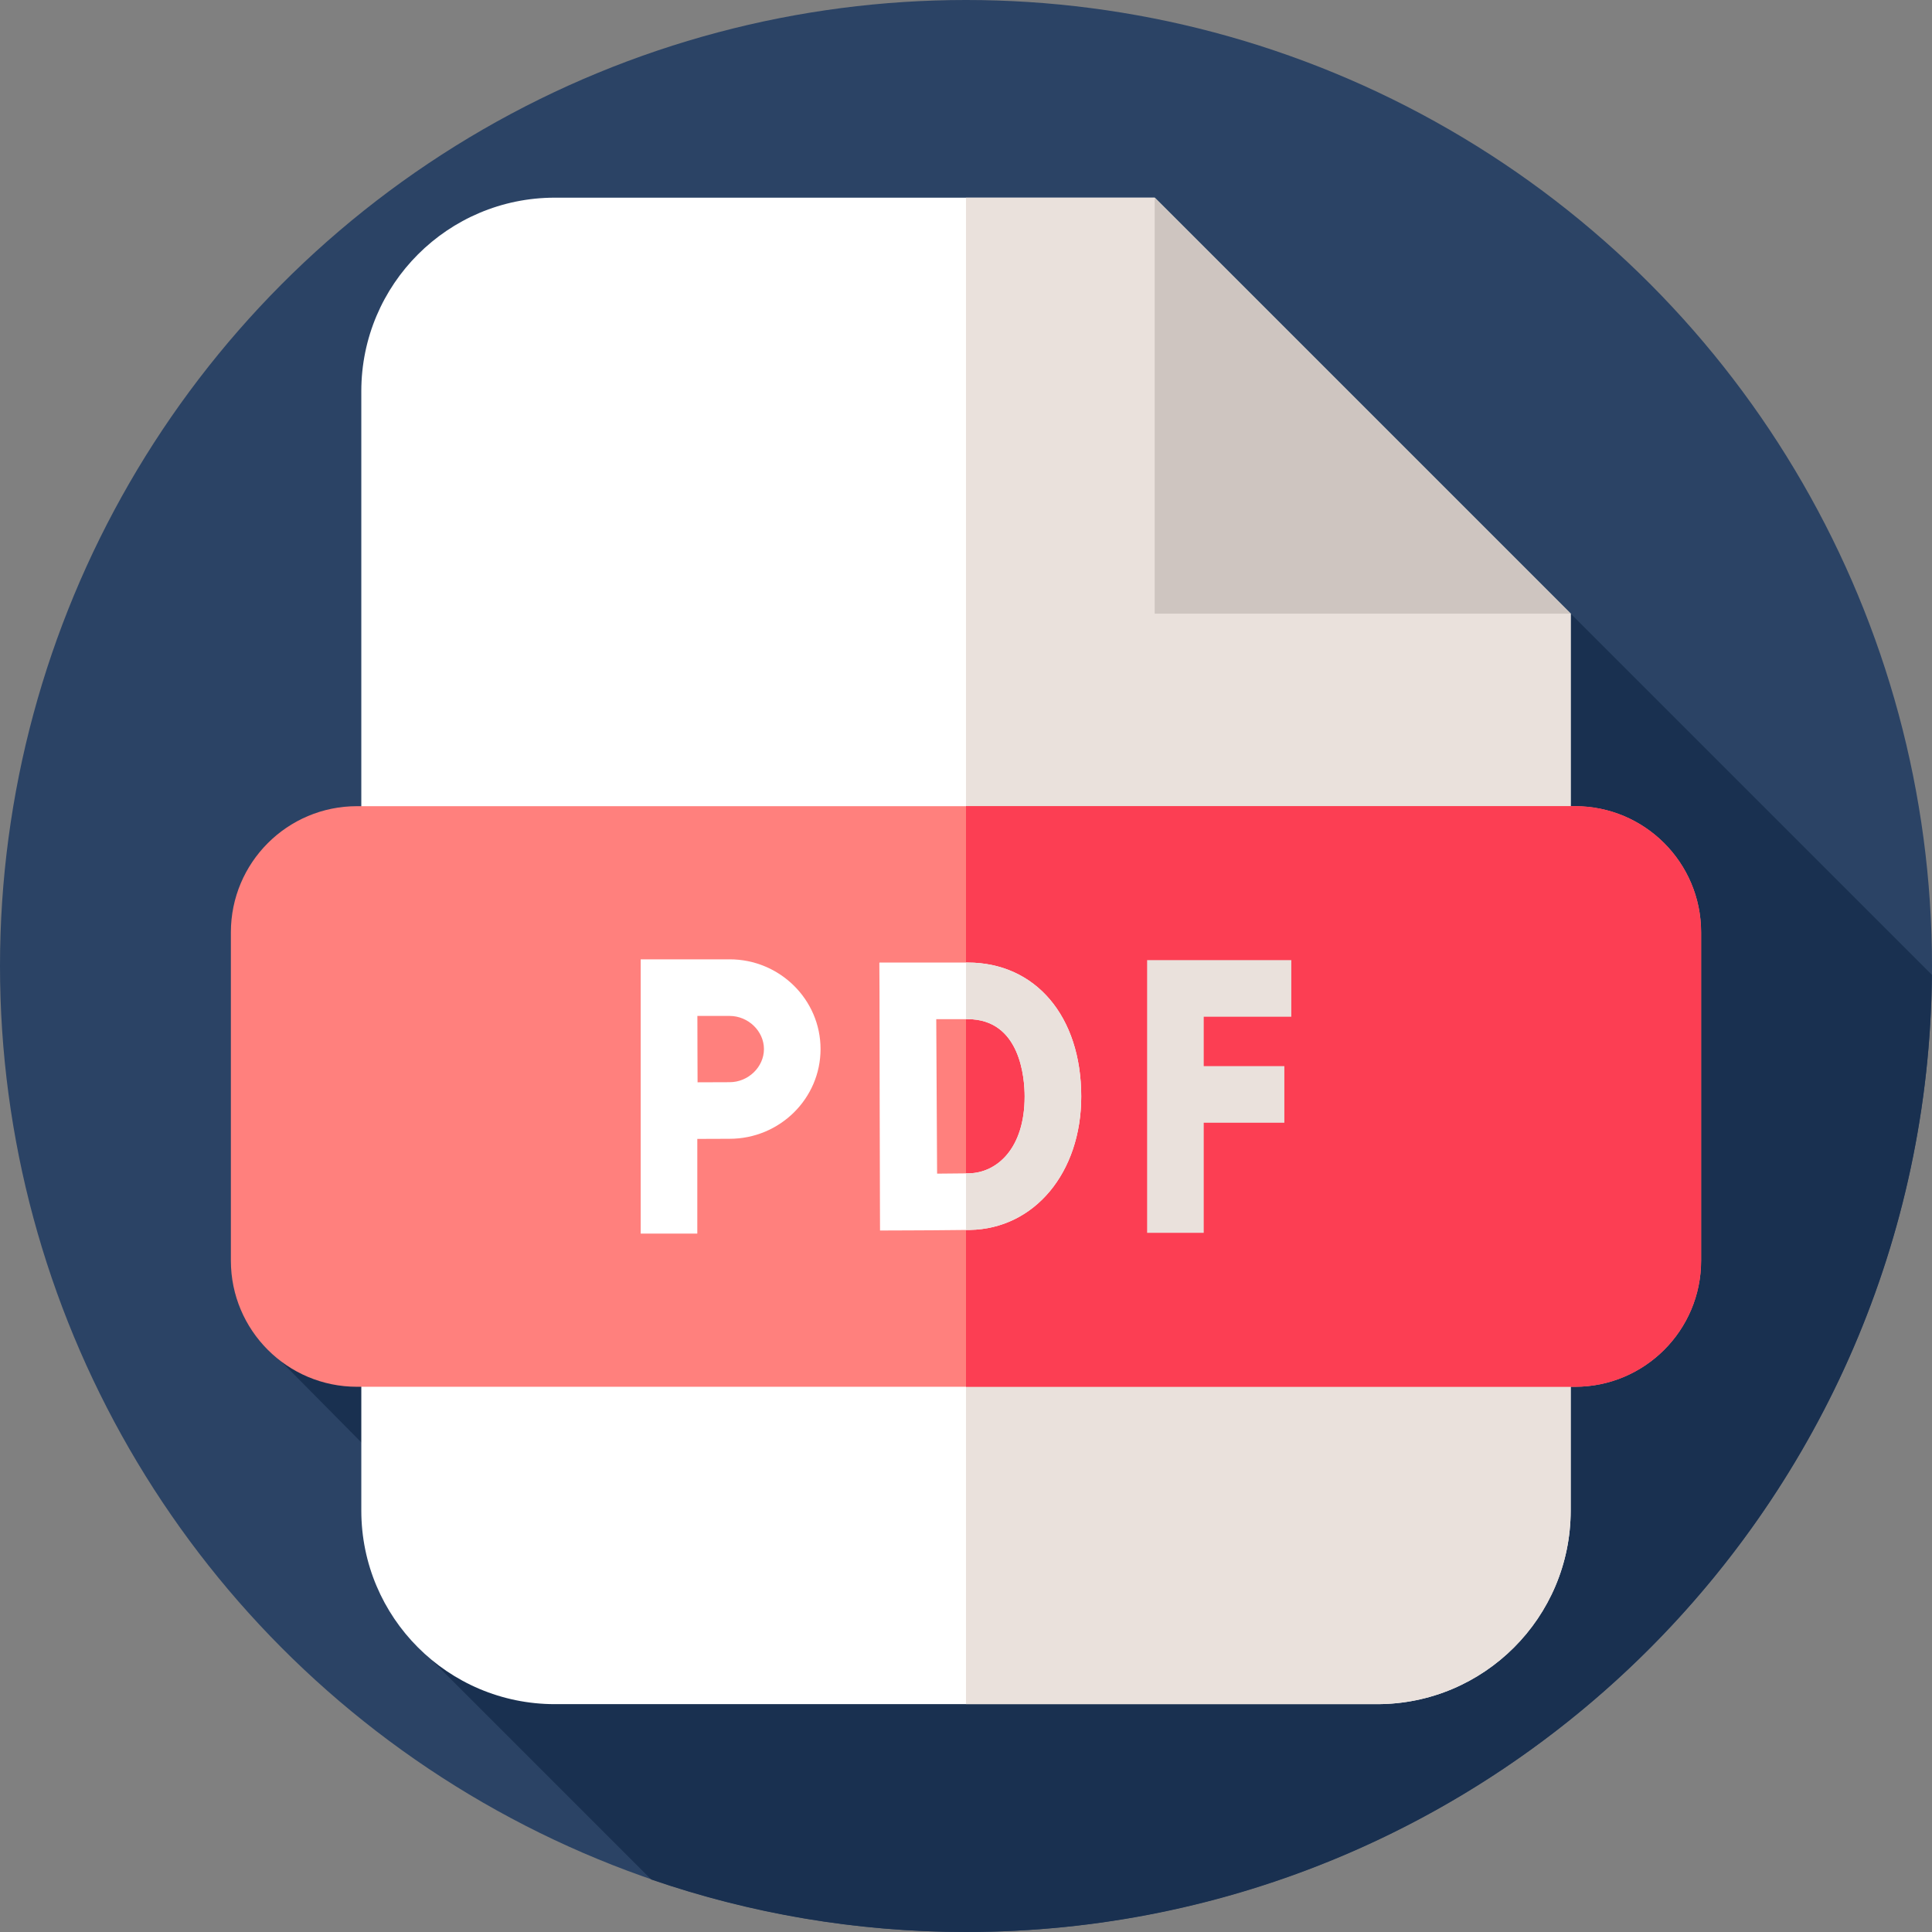 <?xml version="1.0"?>
<svg xmlns="http://www.w3.org/2000/svg" xmlns:xlink="http://www.w3.org/1999/xlink" xmlns:svgjs="http://svgjs.com/svgjs" version="1.1" width="512" height="512" x="0" y="0" viewBox="0 0 512 512" style="enable-background:new 0 0 512 512" xml:space="preserve" class=""><rect x="0" y="0" width="512" height="512" fill="#808080" stroke="none"/><g><g xmlns="http://www.w3.org/2000/svg"><g id="XMLID_571_"><g><g id="XMLID_1009_"><g id="XMLID_1010_"><g id="XMLID_1011_"><g id="XMLID_1012_"><g id="XMLID_1013_"><g id="XMLID_1014_"><g id="XMLID_1015_"><g id="XMLID_1016_"><g id="XMLID_1017_"><g id="XMLID_1018_"><g id="XMLID_1019_"><g id="XMLID_1020_"><g id="XMLID_1021_"><g id="XMLID_1022_"><circle cx="256" cy="256" fill="#2b4365" r="256" data-original="#238cf8" style="" class=""/></g></g></g></g></g></g></g></g></g></g></g></g></g></g></g></g><path d="m511.97 258.345-205.96-205.96-231.464 308.434 27.917 28.213 11.802 50.741 58.313 58.313c26.15 9.01 54.212 13.914 83.422 13.914 140.601 0 254.709-113.352 255.97-253.655z" fill="#193050" data-original="#0768dd" style="" class=""/><g><g><path d="m95.751 103.679v296.645c0 28.329 22.965 51.294 51.294 51.294h217.906c28.329 0 51.294-22.965 51.294-51.294v-237.704l-110.235-110.235h-158.965c-28.329 0-51.294 22.965-51.294 51.294z" fill="#ffffff" data-original="#ffffff" style="" class=""/><path d="m416.249 162.617v237.707c0 28.328-22.964 51.292-51.292 51.292h-108.96v-399.234h50.017z" fill="#eae1dc" data-original="#eae1dc" style=""/><path d="m416.245 162.62-110.235-110.235v110.235z" fill="#cec5c0" data-original="#cec5c0" style=""/></g><path d="m417.391 367.51h-322.782c-18.459 0-33.424-14.964-33.424-33.424v-87.018c0-18.459 14.964-33.424 33.424-33.424h322.782c18.459 0 33.424 14.964 33.424 33.424v87.018c0 18.46-14.965 33.424-33.424 33.424z" fill="#ff807d" data-original="#ff807d" style=""/><path d="m450.81 247.07v87.02c0 18.46-14.96 33.42-33.42 33.42h-161.39v-153.87h161.39c18.46 0 33.42 14.97 33.42 33.43z" fill="#fc3e53" data-original="#fc3e53" style="" class=""/><g><path d="m342.208 269.444v-15h-38.21v28.091 15 29.176h15v-29.176h21.366v-15h-21.366v-13.091z" fill="#eae1dc" data-original="#eae1dc" style=""/><path d="m256.433 255.086h-23.37v.099h-.027l.041 7.551c.003 1.746.041 21.678.041 27.78 0 7.783.072 28.08.072 28.08l.026 7.501 7.502-.028c.479-.002 11.789-.045 16.309-.125 17.102-.299 29.514-15.173 29.514-35.367 0-21.228-12.1-35.491-30.108-35.491zm.333 55.861c-1.949.034-5.288.062-8.424.082l-.224-40.943h8.315c14.019 0 15.108 15.685 15.108 20.492 0 13.892-7.421 20.241-14.775 20.369z" fill="#ffffff" data-original="#ffffff" style="" class=""/><path d="m286.541 290.578c0-21.229-12.1-35.492-30.108-35.492h-.433v15h.433c14.019 0 15.108 15.685 15.108 20.492 0 13.893-7.421 20.241-14.775 20.369-.235.004-.493.008-.766.012v15.002c.37-.005.716-.01 1.027-.016 17.102-.299 29.514-15.173 29.514-35.367z" fill="#eae1dc" data-original="#eae1dc" style=""/><path d="m193.355 254.232h-8.563-7.5-7.5v72.69h15v-25.099c3.154-.016 6.566-.031 8.563-.031 13.288 0 24.099-10.668 24.099-23.78 0-13.111-10.81-23.78-24.099-23.78zm0 32.561c-1.983 0-5.355.014-8.493.03-.016-3.249-.03-6.77-.03-8.81 0-1.732-.009-5.376-.018-8.78h8.541c4.932 0 9.099 4.021 9.099 8.78s-4.167 8.78-9.099 8.78z" fill="#ffffff" data-original="#ffffff" style="" class=""/></g></g></g></g></svg>
